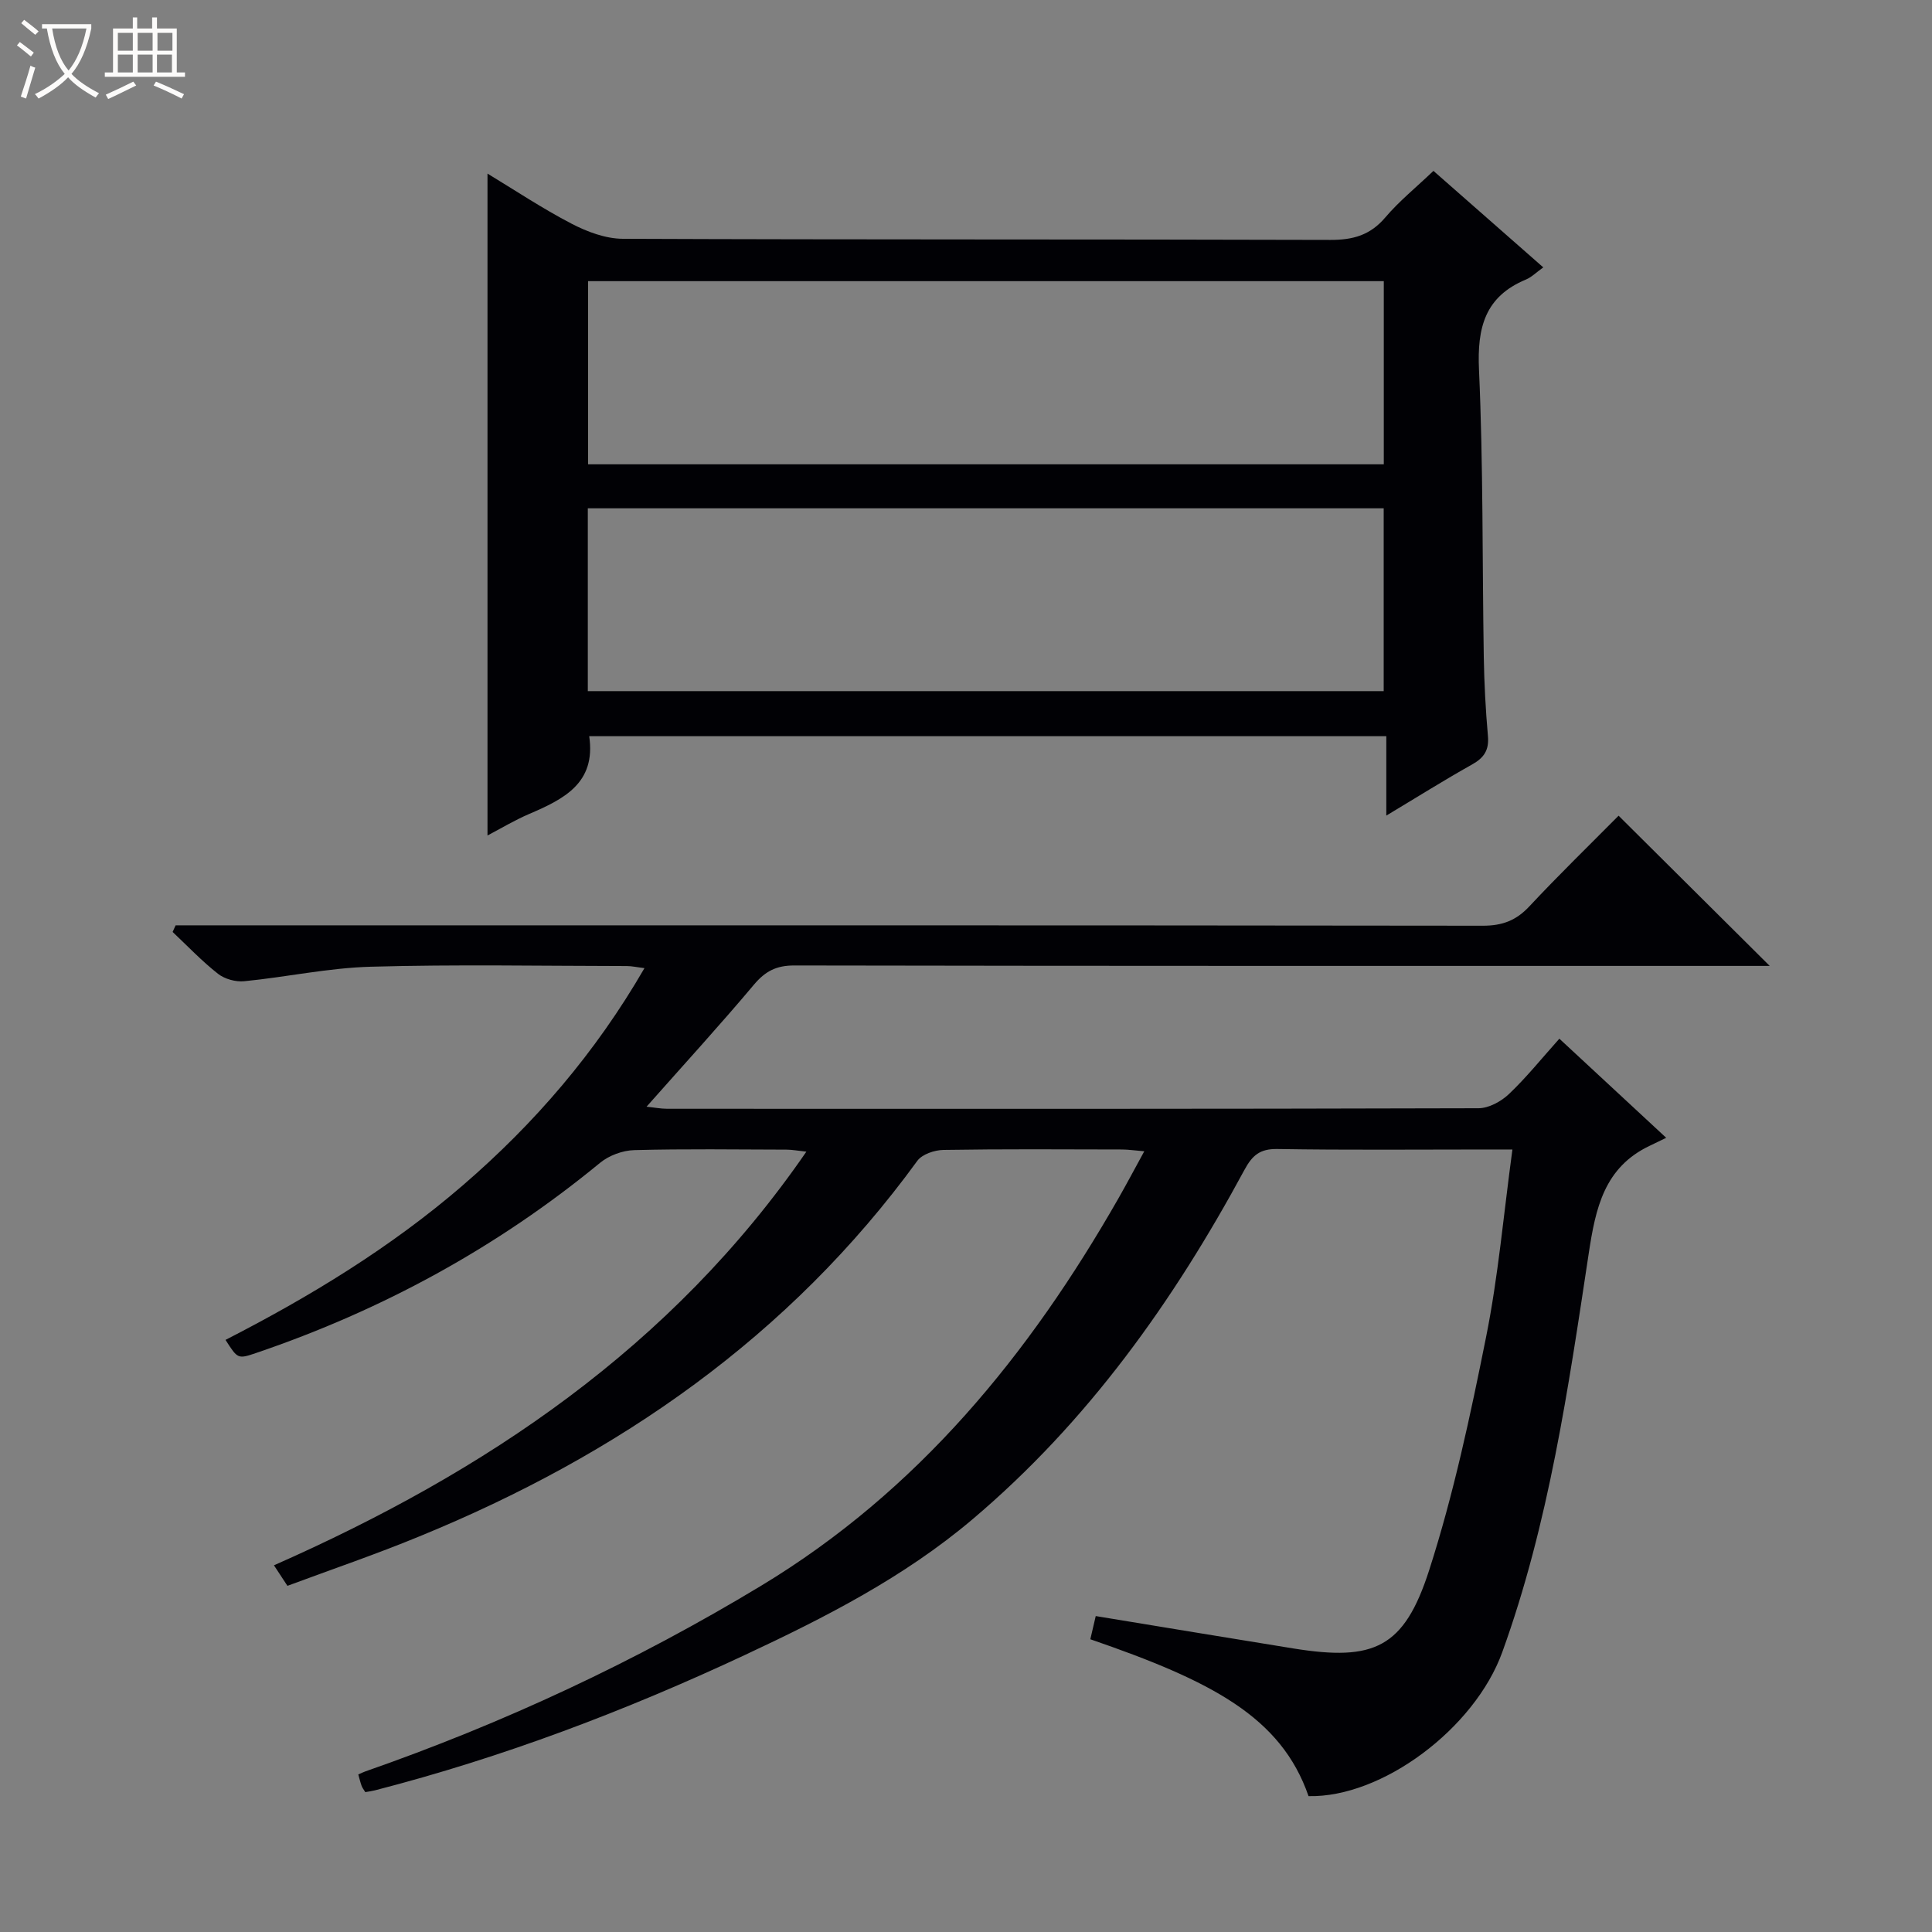 <svg enable-background="new 0 0 400 400" viewBox="0 0 400 400" xmlns="http://www.w3.org/2000/svg"><rect x="0" y="0" width="400" height="400" fill="#808080" stroke="none"/><path d="m6.4 11.7c-1-.8-1.9-1.6-2.9-2.3l.6-.7c.9.7 1.9 1.4 2.9 2.2zm-2.1 8.3c.7-2.1 1.4-4.2 2-6.4.2.1.6.3 1 .4-.7 2.3-1.3 4.4-1.9 6.4zm3-12.8c-1.1-.9-2.1-1.7-2.9-2.4l.6-.7c1 .8 2 1.5 3 2.4zm1.4-1.3v-.9h10.2v.9c-.9 4.2-2.3 7.3-4.1 9.4 1.3 1.4 3.2 2.7 5.7 4-.2.2-.4.5-.7.9-2.5-1.4-4.4-2.7-5.7-4.2-1.4 1.5-3.5 3-6.1 4.4 0 0 0 0-.1-.1-.3-.4-.5-.7-.7-.8 2.7-1.3 4.7-2.8 6.2-4.2-1.8-2.2-3-5.3-3.7-9.4zm9.2 0h-7.1c.6 3.8 1.7 6.7 3.4 8.7 1.7-2.1 2.9-4.8 3.7-8.7z" fill="#fcfbfa"/><path d="m31.6 3.6h.9v2.3h4.1v9.1h1.7v.9h-16.6v-.9h1.7v-9.1h4.1v-2.3h.9v2.3h3.1v-2.3zm-4 13.3.6.8c-1.9.9-3.8 1.9-5.8 2.8-.2-.3-.3-.6-.5-.9 2-.9 3.9-1.8 5.7-2.7zm-3.2-10.1v3.7h3.1v-3.7zm0 4.5v3.7h3.1v-3.7zm4.1-4.5v3.7h3.1v-3.7zm0 4.5v3.7h3.1v-3.7zm9.1 9.1c-2.1-1.1-4.1-2-5.8-2.7l.5-.8c2.2.9 4.1 1.8 5.8 2.6zm-1.9-13.6h-3.1v3.7h3.1zm-3.2 4.5v3.7h3.1v-3.7z" fill="#fcfbfa"/><g fill="#010105"><path d="m59.51 328.33c-1.1-1.67-1.81-2.76-2.79-4.25 43.79-19.33 82.33-45.13 110.23-85.64-1.72-.18-2.93-.42-4.14-.42-10.5-.03-21-.18-31.49.1-2.4.06-5.22 1.1-7.07 2.62-21.31 17.54-45.11 30.5-71.19 39.37-3.83 1.3-3.84 1.25-6.37-2.7 17.49-8.96 34.19-19.12 49.11-31.98 14.86-12.81 27.48-27.44 37.63-44.99-1.59-.19-2.63-.43-3.68-.43-17.66-.02-35.34-.36-52.99.14-8.74.24-17.43 2.14-26.17 3-1.78.18-4.06-.44-5.46-1.54-3.34-2.62-6.29-5.74-9.39-8.66.21-.46.41-.91.62-1.37h6.21c88.15 0 176.3-.03 264.46.08 4 0 6.86-1.07 9.59-3.99 6.12-6.55 12.56-12.8 18.49-18.79 10.58 10.52 20.8 20.67 31.29 31.1-1.52 0-3.24 0-4.96 0-65.66 0-131.31.03-196.97-.09-3.73-.01-6.02 1.18-8.38 3.98-7.05 8.39-14.46 16.48-22.23 25.26 1.64.17 2.96.43 4.28.43 55.99.02 111.98.05 167.97-.11 2.13-.01 4.68-1.4 6.29-2.93 3.6-3.41 6.73-7.32 10.45-11.47 7.11 6.6 14.02 13 22.12 20.52-1.29.63-2.33 1.14-3.37 1.63-9.47 4.47-11.25 12.93-12.67 22.31-4.22 27.87-8.24 55.83-17.9 82.55-5.72 15.82-24.91 30.16-40.11 29.81-5.7-16.45-20.13-23.85-45.18-32.48.38-1.62.77-3.3 1.12-4.8 13.87 2.27 27.41 4.53 40.95 6.71 16.68 2.68 22.9-.09 28.09-16.23 5.06-15.73 8.53-32.04 11.78-48.27 2.51-12.5 3.61-25.28 5.45-38.81-2.05 0-3.62 0-5.19 0-14.5 0-29 .14-43.49-.1-3.6-.06-5.18 1.32-6.79 4.3-14.73 27.28-32.48 52.22-56.38 72.42-14.15 11.96-30.41 20.25-47.02 28.02-24.73 11.57-50.16 21.22-76.63 28.04-.63.16-1.28.24-2 .37-.29-.48-.6-.86-.76-1.29-.27-.74-.45-1.52-.69-2.37.55-.24.98-.46 1.44-.62 28.65-10 55.98-22.75 81.97-38.45 32.46-19.62 55.48-47.81 73.98-80.22 1.72-3.02 3.35-6.09 5.34-9.73-1.85-.15-3.22-.36-4.59-.37-12.33-.03-24.66-.11-36.99.09-1.85.03-4.41.89-5.41 2.26-26.49 36.39-61.91 60.9-103.08 77.75-8.86 3.66-17.99 6.77-27.33 10.24z"/><path d="m287.02 168.86c0-5.87 0-10.95 0-16.44-55.31 0-110.17 0-165.03 0 1.44 9.75-5.3 13.04-12.47 16.12-3.03 1.3-5.88 3.02-8.59 4.44 0-45.66 0-91.14 0-137.04 5.58 3.38 11.33 7.21 17.42 10.38 3.23 1.68 7.06 3.11 10.62 3.12 48.83.2 97.66.08 146.49.23 4.68.01 8.23-.98 11.34-4.64 2.89-3.4 6.42-6.25 9.98-9.65 7.56 6.64 15.02 13.19 22.74 19.98-1.45 1.03-2.41 2.02-3.58 2.51-8.51 3.54-10.13 9.97-9.73 18.68.89 19.78.67 39.61.99 59.42.09 5.48.38 10.96.86 16.42.26 2.93-.81 4.51-3.32 5.91-5.77 3.23-11.36 6.75-17.72 10.56zm-165.26-110.65v37.92h164.74c0-12.88 0-25.3 0-37.92-55.03 0-109.75 0-164.74 0zm-.06 84.88h164.78c0-12.92 0-25.33 0-37.85-55.06 0-109.78 0-164.78 0z"/></g></svg>